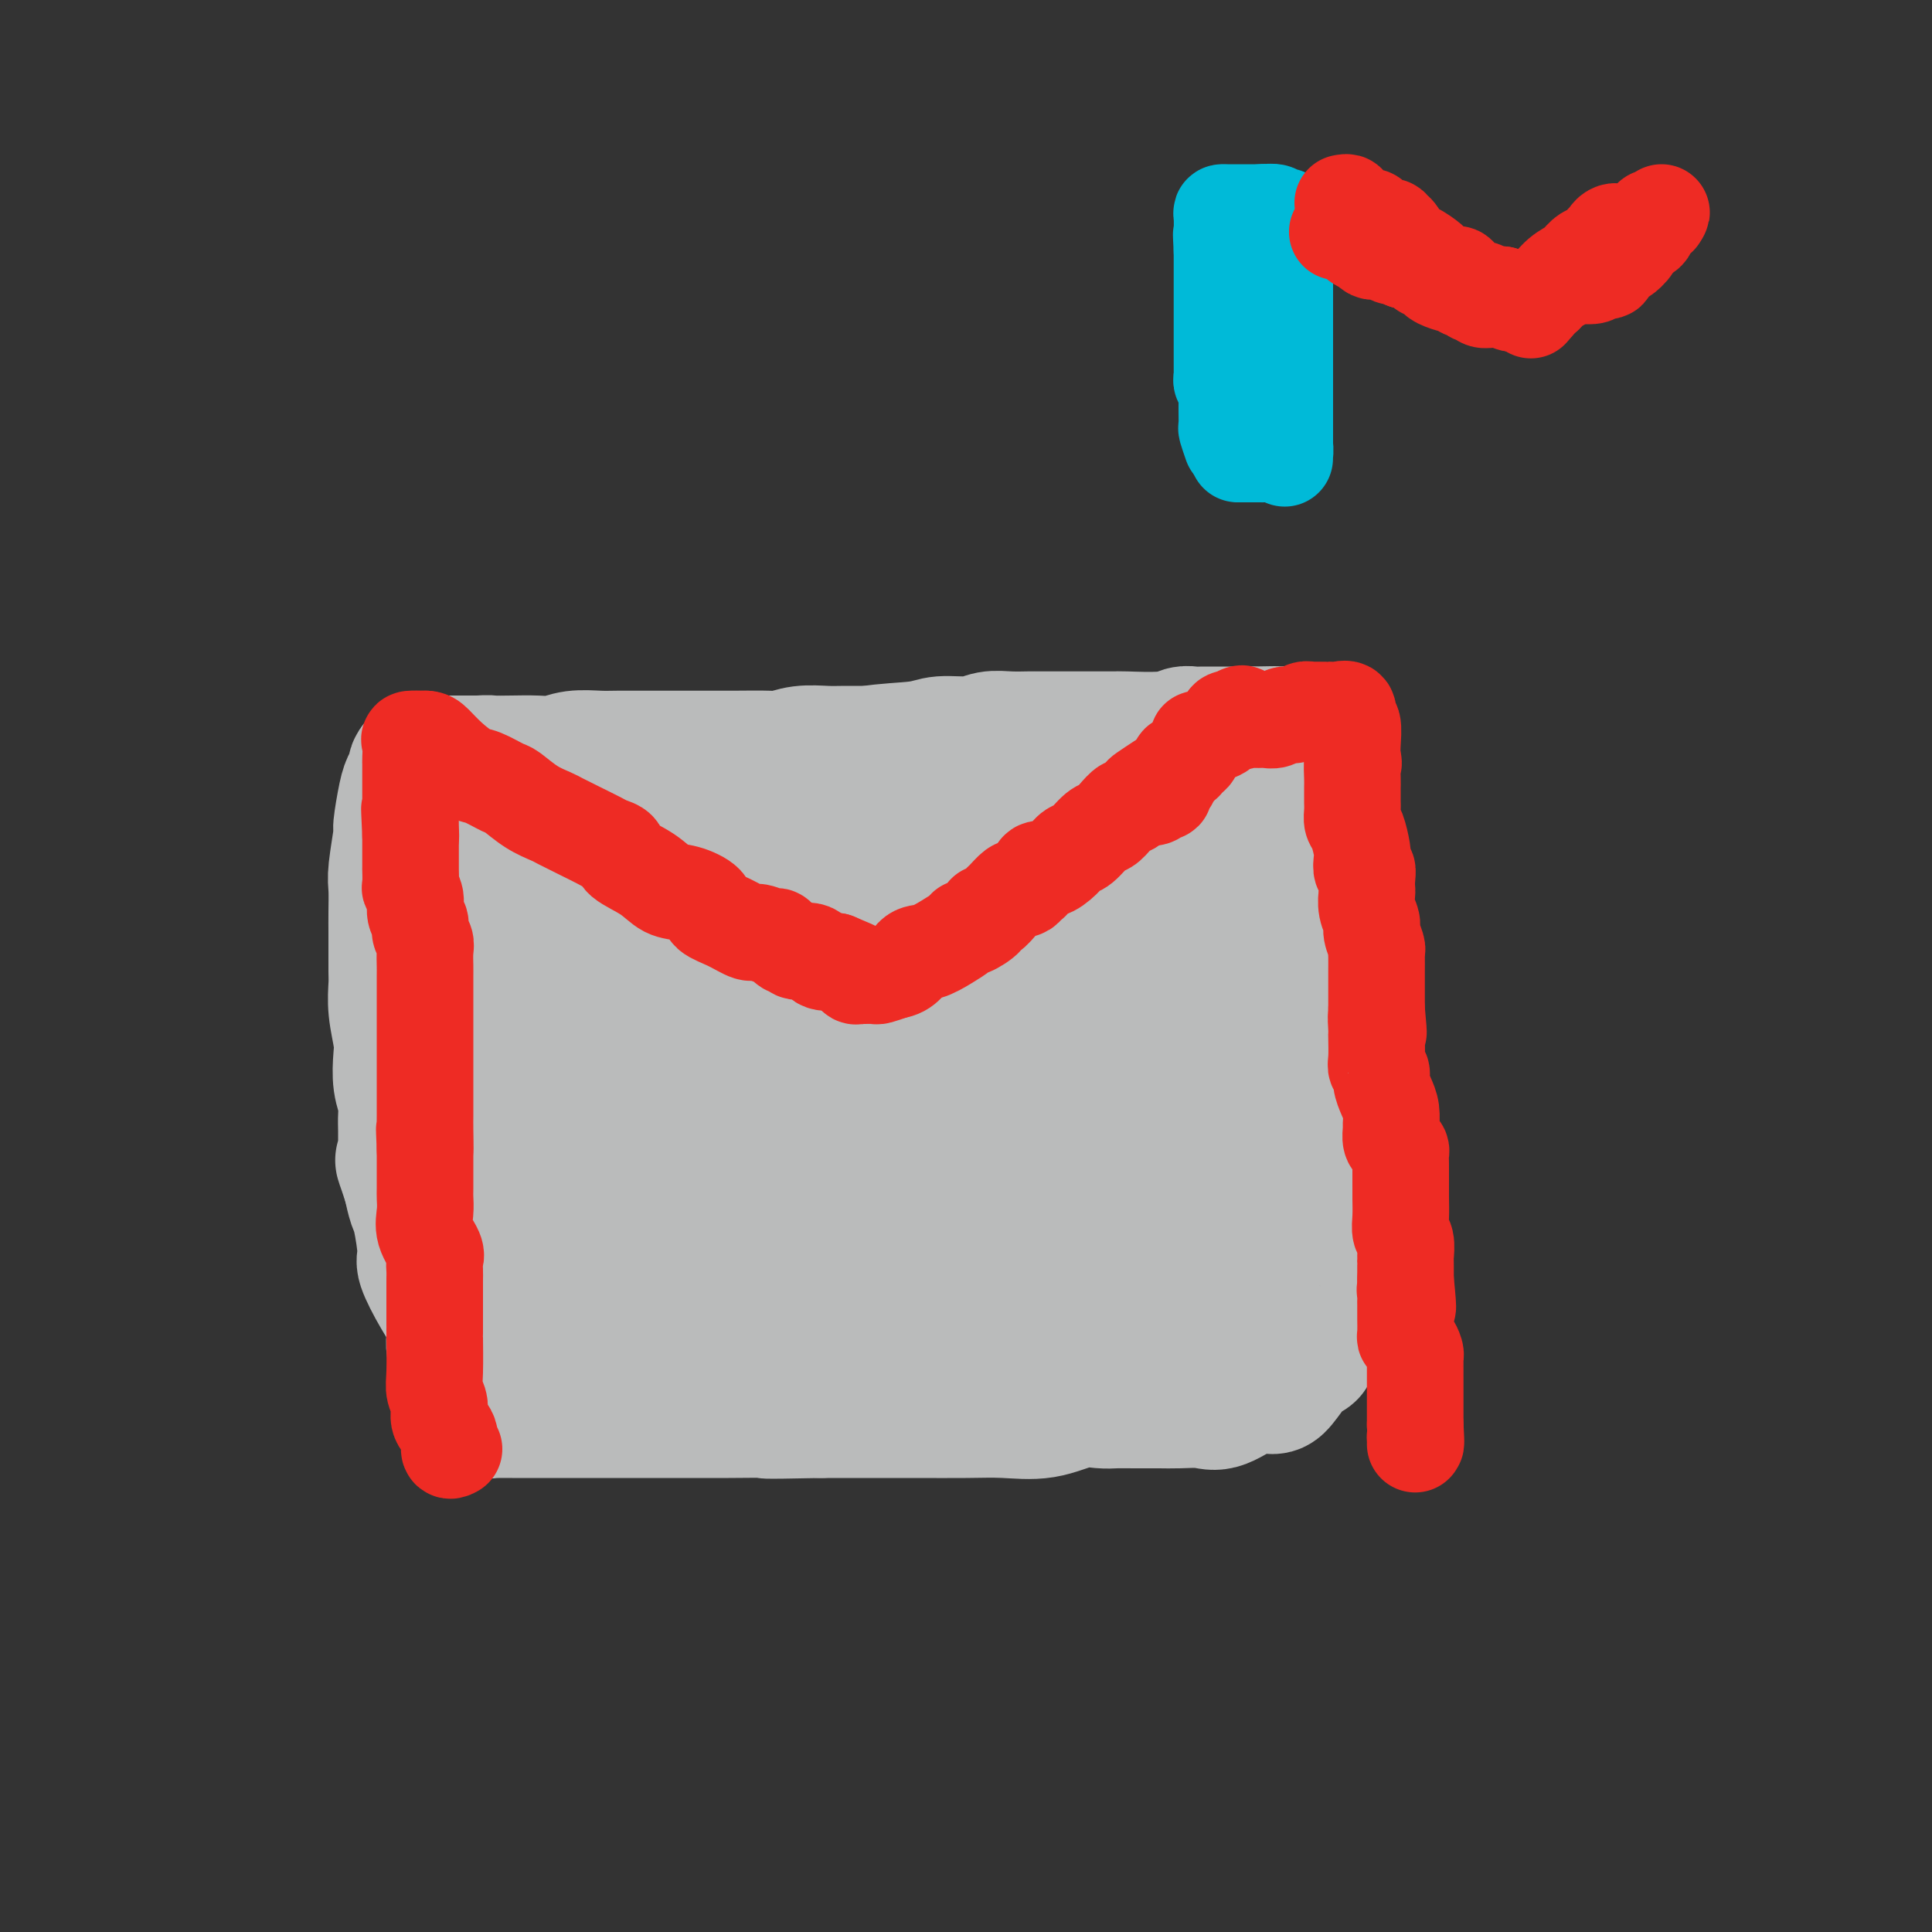 <svg viewBox='0 0 400 400' version='1.1' xmlns='http://www.w3.org/2000/svg' xmlns:xlink='http://www.w3.org/1999/xlink'><rect x="0" y="0" width="400" height="400" fill="#333333" stroke="none"/><g fill='none' stroke='#FFFFFF' stroke-width='12' stroke-linecap='round' stroke-linejoin='round'><path d='M183,194c-4.257,-1.887 -8.515,-3.774 -13,-5c-4.485,-1.226 -9.199,-1.793 -13,-2c-3.801,-0.207 -6.691,-0.056 -9,0c-2.309,0.056 -4.038,0.015 -6,0c-1.962,-0.015 -4.158,-0.004 -6,0c-1.842,0.004 -3.329,0.001 -4,0c-0.671,-0.001 -0.527,-0.000 -1,0c-0.473,0.000 -1.564,0.000 -2,0c-0.436,-0.000 -0.218,-0.000 0,0'/></g>
<g fill='none' stroke='#BABBBB' stroke-width='28' stroke-linecap='round' stroke-linejoin='round'><path d='M155,160c-0.142,-0.831 -0.285,-1.661 1,-2c1.285,-0.339 3.997,-0.186 7,0c3.003,0.186 6.299,0.405 9,0c2.701,-0.405 4.809,-1.433 8,-2c3.191,-0.567 7.465,-0.674 10,-1c2.535,-0.326 3.330,-0.872 5,-1c1.670,-0.128 4.214,0.162 6,0c1.786,-0.162 2.813,-0.775 4,-1c1.187,-0.225 2.533,-0.060 4,0c1.467,0.060 3.053,0.016 4,0c0.947,-0.016 1.253,-0.004 2,0c0.747,0.004 1.934,0.001 3,0c1.066,-0.001 2.011,0.001 3,0c0.989,-0.001 2.022,-0.004 4,0c1.978,0.004 4.900,0.015 6,0c1.100,-0.015 0.378,-0.057 2,0c1.622,0.057 5.589,0.211 8,0c2.411,-0.211 3.265,-0.789 4,-1c0.735,-0.211 1.353,-0.057 2,0c0.647,0.057 1.325,0.015 2,0c0.675,-0.015 1.346,-0.004 2,0c0.654,0.004 1.291,0.001 2,0c0.709,-0.001 1.489,-0.000 2,0c0.511,0.000 0.753,0.000 1,0c0.247,-0.000 0.499,-0.000 1,0c0.501,0.000 1.250,0.000 2,0'/><path d='M259,152c8.790,-0.154 3.765,-0.039 2,0c-1.765,0.039 -0.270,0.002 1,0c1.270,-0.002 2.315,0.031 3,0c0.685,-0.031 1.009,-0.127 1,0c-0.009,0.127 -0.353,0.476 0,1c0.353,0.524 1.401,1.221 2,2c0.599,0.779 0.749,1.639 1,3c0.251,1.361 0.603,3.224 1,5c0.397,1.776 0.838,3.465 1,5c0.162,1.535 0.044,2.914 0,6c-0.044,3.086 -0.013,7.878 0,11c0.013,3.122 0.007,4.575 0,6c-0.007,1.425 -0.016,2.824 0,4c0.016,1.176 0.057,2.129 0,3c-0.057,0.871 -0.211,1.659 0,3c0.211,1.341 0.789,3.233 1,4c0.211,0.767 0.057,0.407 0,1c-0.057,0.593 -0.015,2.137 0,3c0.015,0.863 0.004,1.044 0,2c-0.004,0.956 -0.001,2.688 0,4c0.001,1.312 0.000,2.204 0,3c-0.000,0.796 -0.000,1.495 0,3c0.000,1.505 0.000,3.815 0,6c-0.000,2.185 -0.000,4.246 0,6c0.000,1.754 0.000,3.203 0,4c-0.000,0.797 -0.000,0.942 0,2c0.000,1.058 0.000,3.029 0,5'/><path d='M272,244c0.155,12.379 0.041,5.327 0,4c-0.041,-1.327 -0.010,3.072 0,5c0.010,1.928 -0.001,1.385 0,2c0.001,0.615 0.014,2.386 0,4c-0.014,1.614 -0.056,3.070 0,4c0.056,0.930 0.211,1.334 0,3c-0.211,1.666 -0.789,4.593 -1,6c-0.211,1.407 -0.056,1.295 0,2c0.056,0.705 0.013,2.226 0,3c-0.013,0.774 0.006,0.800 0,1c-0.006,0.200 -0.036,0.575 0,1c0.036,0.425 0.138,0.899 0,1c-0.138,0.101 -0.516,-0.172 -1,0c-0.484,0.172 -1.074,0.790 -2,2c-0.926,1.210 -2.189,3.014 -3,4c-0.811,0.986 -1.172,1.154 -2,1c-0.828,-0.154 -2.124,-0.630 -4,0c-1.876,0.630 -4.332,2.365 -6,3c-1.668,0.635 -2.547,0.170 -4,0c-1.453,-0.170 -3.479,-0.045 -5,0c-1.521,0.045 -2.536,0.010 -4,0c-1.464,-0.010 -3.375,0.005 -5,0c-1.625,-0.005 -2.964,-0.029 -4,0c-1.036,0.029 -1.770,0.113 -3,0c-1.230,-0.113 -2.955,-0.423 -5,0c-2.045,0.423 -4.408,1.577 -7,2c-2.592,0.423 -5.413,0.113 -8,0c-2.587,-0.113 -4.941,-0.030 -8,0c-3.059,0.030 -6.824,0.008 -10,0c-3.176,-0.008 -5.765,-0.002 -9,0c-3.235,0.002 -7.118,0.001 -11,0'/><path d='M170,292c-14.938,0.309 -10.785,0.083 -11,0c-0.215,-0.083 -4.800,-0.022 -8,0c-3.200,0.022 -5.014,0.006 -7,0c-1.986,-0.006 -4.143,-0.002 -6,0c-1.857,0.002 -3.415,0.000 -5,0c-1.585,-0.000 -3.199,-0.000 -4,0c-0.801,0.000 -0.790,0.000 -1,0c-0.210,-0.000 -0.640,-0.000 -1,0c-0.360,0.000 -0.648,0.000 -1,0c-0.352,-0.000 -0.766,-0.000 -1,0c-0.234,0.000 -0.289,0.000 -1,0c-0.711,-0.000 -2.080,-0.000 -3,0c-0.920,0.000 -1.392,0.000 -3,0c-1.608,-0.000 -4.353,-0.000 -6,0c-1.647,0.000 -2.195,0.001 -3,0c-0.805,-0.001 -1.866,-0.004 -3,0c-1.134,0.004 -2.339,0.015 -3,0c-0.661,-0.015 -0.776,-0.055 -1,0c-0.224,0.055 -0.555,0.206 -1,0c-0.445,-0.206 -1.003,-0.770 -1,-1c0.003,-0.230 0.567,-0.125 0,-1c-0.567,-0.875 -2.265,-2.731 -3,-4c-0.735,-1.269 -0.506,-1.951 -1,-3c-0.494,-1.049 -1.711,-2.464 -2,-4c-0.289,-1.536 0.350,-3.192 0,-5c-0.350,-1.808 -1.690,-3.767 -3,-6c-1.310,-2.233 -2.588,-4.739 -3,-6c-0.412,-1.261 0.044,-1.276 0,-3c-0.044,-1.724 -0.589,-5.156 -1,-7c-0.411,-1.844 -0.689,-2.098 -1,-3c-0.311,-0.902 -0.656,-2.451 -1,-4'/><path d='M85,245c-2.547,-7.741 -1.414,-4.093 -1,-3c0.414,1.093 0.111,-0.367 0,-1c-0.111,-0.633 -0.029,-0.437 0,-1c0.029,-0.563 0.004,-1.885 0,-3c-0.004,-1.115 0.013,-2.024 0,-3c-0.013,-0.976 -0.055,-2.019 0,-3c0.055,-0.981 0.207,-1.899 0,-3c-0.207,-1.101 -0.773,-2.385 -1,-4c-0.227,-1.615 -0.113,-3.562 0,-5c0.113,-1.438 0.226,-2.369 0,-4c-0.226,-1.631 -0.793,-3.962 -1,-6c-0.207,-2.038 -0.056,-3.782 0,-5c0.056,-1.218 0.015,-1.908 0,-3c-0.015,-1.092 -0.005,-2.584 0,-4c0.005,-1.416 0.005,-2.755 0,-4c-0.005,-1.245 -0.016,-2.395 0,-4c0.016,-1.605 0.060,-3.666 0,-5c-0.060,-1.334 -0.224,-1.943 0,-4c0.224,-2.057 0.834,-5.563 1,-7c0.166,-1.437 -0.114,-0.804 0,-2c0.114,-1.196 0.622,-4.219 1,-6c0.378,-1.781 0.627,-2.320 1,-3c0.373,-0.680 0.869,-1.503 1,-2c0.131,-0.497 -0.103,-0.669 0,-1c0.103,-0.331 0.542,-0.821 1,-1c0.458,-0.179 0.935,-0.048 1,0c0.065,0.048 -0.282,0.013 0,0c0.282,-0.013 1.191,-0.003 3,0c1.809,0.003 4.517,0.001 6,0c1.483,-0.001 1.742,-0.000 2,0'/><path d='M99,158c2.515,-0.156 2.303,-0.046 3,0c0.697,0.046 2.304,0.026 4,0c1.696,-0.026 3.480,-0.060 5,0c1.520,0.060 2.776,0.212 4,0c1.224,-0.212 2.415,-0.789 4,-1c1.585,-0.211 3.562,-0.057 5,0c1.438,0.057 2.335,0.015 4,0c1.665,-0.015 4.099,-0.004 7,0c2.901,0.004 6.271,0.002 8,0c1.729,-0.002 1.819,-0.004 3,0c1.181,0.004 3.453,0.015 6,0c2.547,-0.015 5.369,-0.057 7,0c1.631,0.057 2.072,0.211 3,0c0.928,-0.211 2.342,-0.789 4,-1c1.658,-0.211 3.560,-0.057 5,0c1.440,0.057 2.420,0.015 4,0c1.580,-0.015 3.762,-0.004 5,0c1.238,0.004 1.531,0.001 4,0c2.469,-0.001 7.113,-0.000 9,0c1.887,0.000 1.015,-0.001 1,0c-0.015,0.001 0.826,0.003 2,0c1.174,-0.003 2.680,-0.012 4,0c1.320,0.012 2.455,0.045 3,0c0.545,-0.045 0.499,-0.169 2,0c1.501,0.169 4.547,0.632 6,1c1.453,0.368 1.312,0.641 2,1c0.688,0.359 2.207,0.803 3,1c0.793,0.197 0.862,0.145 2,0c1.138,-0.145 3.345,-0.385 4,0c0.655,0.385 -0.241,1.396 0,2c0.241,0.604 1.621,0.802 3,1'/><path d='M225,162c3.507,0.782 1.273,-0.263 1,0c-0.273,0.263 1.415,1.835 3,3c1.585,1.165 3.068,1.922 4,3c0.932,1.078 1.315,2.478 2,3c0.685,0.522 1.672,0.167 2,0c0.328,-0.167 -0.004,-0.147 0,0c0.004,0.147 0.342,0.420 1,1c0.658,0.580 1.634,1.468 2,2c0.366,0.532 0.121,0.707 0,1c-0.121,0.293 -0.120,0.705 0,1c0.120,0.295 0.358,0.473 1,1c0.642,0.527 1.688,1.402 2,2c0.312,0.598 -0.109,0.919 0,2c0.109,1.081 0.747,2.922 1,4c0.253,1.078 0.120,1.393 0,2c-0.120,0.607 -0.228,1.508 0,2c0.228,0.492 0.793,0.577 1,1c0.207,0.423 0.055,1.186 0,2c-0.055,0.814 -0.015,1.681 0,2c0.015,0.319 0.004,0.091 0,1c-0.004,0.909 -0.002,2.954 0,5'/><path d='M245,200c0.322,4.008 0.129,3.528 0,4c-0.129,0.472 -0.192,1.897 0,2c0.192,0.103 0.640,-1.116 1,-2c0.360,-0.884 0.632,-1.434 1,-3c0.368,-1.566 0.831,-4.147 1,-6c0.169,-1.853 0.044,-2.976 0,-4c-0.044,-1.024 -0.008,-1.947 0,-3c0.008,-1.053 -0.012,-2.234 0,-3c0.012,-0.766 0.055,-1.115 0,-2c-0.055,-0.885 -0.207,-2.307 0,-3c0.207,-0.693 0.773,-0.659 1,-1c0.227,-0.341 0.113,-1.057 0,-2c-0.113,-0.943 -0.227,-2.114 0,-3c0.227,-0.886 0.793,-1.489 1,-2c0.207,-0.511 0.056,-0.931 0,-1c-0.056,-0.069 -0.015,0.212 0,0c0.015,-0.212 0.004,-0.918 0,-1c-0.004,-0.082 -0.002,0.459 0,1'/><path d='M250,171c0.825,-3.753 0.389,3.364 0,8c-0.389,4.636 -0.729,6.790 -2,10c-1.271,3.210 -3.473,7.475 -4,12c-0.527,4.525 0.620,9.309 0,14c-0.620,4.691 -3.007,9.288 -4,13c-0.993,3.712 -0.592,6.539 -1,9c-0.408,2.461 -1.626,4.557 -2,6c-0.374,1.443 0.096,2.234 0,3c-0.096,0.766 -0.758,1.507 -1,2c-0.242,0.493 -0.065,0.738 0,1c0.065,0.262 0.017,0.542 0,1c-0.017,0.458 -0.002,1.096 0,2c0.002,0.904 -0.008,2.075 0,3c0.008,0.925 0.032,1.606 0,2c-0.032,0.394 -0.122,0.503 0,1c0.122,0.497 0.456,1.384 1,1c0.544,-0.384 1.299,-2.039 2,-3c0.701,-0.961 1.348,-1.226 2,-3c0.652,-1.774 1.310,-5.055 2,-7c0.690,-1.945 1.412,-2.552 2,-4c0.588,-1.448 1.043,-3.736 2,-6c0.957,-2.264 2.416,-4.504 3,-6c0.584,-1.496 0.292,-2.248 0,-3'/><path d='M250,227c2.333,-5.196 1.165,-2.686 1,-2c-0.165,0.686 0.674,-0.452 1,-1c0.326,-0.548 0.140,-0.506 0,-1c-0.140,-0.494 -0.234,-1.524 0,-2c0.234,-0.476 0.795,-0.399 1,0c0.205,0.399 0.055,1.118 0,3c-0.055,1.882 -0.015,4.926 0,8c0.015,3.074 0.004,6.177 0,10c-0.004,3.823 -0.000,8.365 0,12c0.000,3.635 -0.003,6.361 0,8c0.003,1.639 0.011,2.190 0,4c-0.011,1.810 -0.041,4.877 0,6c0.041,1.123 0.152,0.301 0,0c-0.152,-0.301 -0.566,-0.081 -1,0c-0.434,0.081 -0.889,0.022 -2,0c-1.111,-0.022 -2.878,-0.006 -4,0c-1.122,0.006 -1.598,0.002 -2,0c-0.402,-0.002 -0.729,-0.000 -1,0c-0.271,0.000 -0.486,0.000 -1,0c-0.514,-0.000 -1.325,-0.000 -2,0c-0.675,0.000 -1.212,0.000 -2,0c-0.788,-0.000 -1.828,-0.000 -3,0c-1.172,0.000 -2.478,0.000 -4,0c-1.522,-0.000 -3.261,-0.000 -5,0'/><path d='M226,272c-5.035,0.006 -4.122,0.020 -5,0c-0.878,-0.020 -3.546,-0.073 -6,0c-2.454,0.073 -4.694,0.272 -7,0c-2.306,-0.272 -4.678,-1.015 -7,-1c-2.322,0.015 -4.594,0.789 -7,0c-2.406,-0.789 -4.946,-3.140 -8,-4c-3.054,-0.860 -6.623,-0.231 -9,0c-2.377,0.231 -3.562,0.062 -6,0c-2.438,-0.062 -6.131,-0.018 -8,0c-1.869,0.018 -1.916,0.008 -3,0c-1.084,-0.008 -3.204,-0.016 -4,0c-0.796,0.016 -0.266,0.055 -1,0c-0.734,-0.055 -2.732,-0.203 -4,0c-1.268,0.203 -1.805,0.758 -3,1c-1.195,0.242 -3.049,0.170 -4,0c-0.951,-0.170 -0.998,-0.439 -2,0c-1.002,0.439 -2.958,1.586 -4,2c-1.042,0.414 -1.171,0.096 -1,0c0.171,-0.096 0.641,0.031 0,0c-0.641,-0.031 -2.391,-0.218 -3,0c-0.609,0.218 -0.075,0.843 -1,1c-0.925,0.157 -3.309,-0.154 -5,0c-1.691,0.154 -2.691,0.773 -4,1c-1.309,0.227 -2.928,0.061 -4,0c-1.072,-0.061 -1.597,-0.016 -2,0c-0.403,0.016 -0.686,0.004 -1,0c-0.314,-0.004 -0.661,-0.001 -1,0c-0.339,0.001 -0.669,0.001 -1,0'/><path d='M115,272c-10.876,0.765 -2.565,0.179 0,0c2.565,-0.179 -0.616,0.050 -2,0c-1.384,-0.050 -0.971,-0.381 -1,-1c-0.029,-0.619 -0.500,-1.528 -1,-3c-0.500,-1.472 -1.030,-3.506 -2,-6c-0.970,-2.494 -2.379,-5.447 -3,-8c-0.621,-2.553 -0.452,-4.705 -2,-9c-1.548,-4.295 -4.811,-10.734 -6,-14c-1.189,-3.266 -0.302,-3.359 -1,-5c-0.698,-1.641 -2.979,-4.829 -4,-7c-1.021,-2.171 -0.781,-3.325 -1,-5c-0.219,-1.675 -0.896,-3.872 -1,-6c-0.104,-2.128 0.364,-4.186 0,-6c-0.364,-1.814 -1.562,-3.384 -2,-4c-0.438,-0.616 -0.117,-0.277 0,-2c0.117,-1.723 0.031,-5.507 0,-7c-0.031,-1.493 -0.008,-0.695 0,-3c0.008,-2.305 0.001,-7.711 0,-10c-0.001,-2.289 0.005,-1.460 0,-2c-0.005,-0.540 -0.020,-2.450 0,-3c0.020,-0.550 0.073,0.260 0,0c-0.073,-0.260 -0.274,-1.590 0,-2c0.274,-0.410 1.023,0.100 2,0c0.977,-0.100 2.181,-0.812 3,-1c0.819,-0.188 1.253,0.146 3,0c1.747,-0.146 4.809,-0.771 7,-1c2.191,-0.229 3.513,-0.062 5,0c1.487,0.062 3.139,0.018 5,0c1.861,-0.018 3.930,-0.009 6,0'/><path d='M120,167c6.336,-0.558 6.677,0.047 8,0c1.323,-0.047 3.628,-0.745 6,-1c2.372,-0.255 4.810,-0.068 8,0c3.190,0.068 7.130,0.018 10,0c2.870,-0.018 4.669,-0.005 8,0c3.331,0.005 8.194,0.001 12,0c3.806,-0.001 6.556,0.002 10,0c3.444,-0.002 7.580,-0.009 11,0c3.420,0.009 6.122,0.034 11,0c4.878,-0.034 11.933,-0.129 16,0c4.067,0.129 5.148,0.480 7,1c1.852,0.520 4.476,1.208 6,2c1.524,0.792 1.950,1.689 2,2c0.050,0.311 -0.274,0.036 0,0c0.274,-0.036 1.145,0.166 2,2c0.855,1.834 1.692,5.300 2,7c0.308,1.700 0.086,1.636 0,3c-0.086,1.364 -0.036,4.158 0,7c0.036,2.842 0.058,5.731 0,8c-0.058,2.269 -0.197,3.917 0,6c0.197,2.083 0.731,4.599 0,7c-0.731,2.401 -2.727,4.686 -4,8c-1.273,3.314 -1.825,7.656 -4,12c-2.175,4.344 -5.975,8.691 -9,12c-3.025,3.309 -5.275,5.582 -8,9c-2.725,3.418 -5.923,7.982 -10,11c-4.077,3.018 -9.031,4.489 -13,5c-3.969,0.511 -6.953,0.061 -9,0c-2.047,-0.061 -3.156,0.268 -4,0c-0.844,-0.268 -1.422,-1.134 -2,-2'/><path d='M176,266c-3.355,-1.385 -4.244,-3.848 -6,-7c-1.756,-3.152 -4.379,-6.994 -6,-10c-1.621,-3.006 -2.242,-5.177 -3,-7c-0.758,-1.823 -1.655,-3.297 -2,-5c-0.345,-1.703 -0.140,-3.634 0,-7c0.140,-3.366 0.213,-8.166 0,-12c-0.213,-3.834 -0.713,-6.703 1,-11c1.713,-4.297 5.639,-10.023 8,-14c2.361,-3.977 3.157,-6.206 5,-9c1.843,-2.794 4.734,-6.153 9,-9c4.266,-2.847 9.906,-5.183 13,-6c3.094,-0.817 3.643,-0.116 5,0c1.357,0.116 3.524,-0.352 5,0c1.476,0.352 2.262,1.523 3,3c0.738,1.477 1.428,3.259 2,7c0.572,3.741 1.025,9.441 2,14c0.975,4.559 2.473,7.976 0,15c-2.473,7.024 -8.917,17.656 -13,25c-4.083,7.344 -5.805,11.399 -9,15c-3.195,3.601 -7.861,6.748 -11,9c-3.139,2.252 -4.750,3.609 -6,4c-1.250,0.391 -2.139,-0.185 -3,0c-0.861,0.185 -1.694,1.130 -2,0c-0.306,-1.130 -0.084,-4.337 0,-8c0.084,-3.663 0.031,-7.782 0,-11c-0.031,-3.218 -0.042,-5.533 0,-9c0.042,-3.467 0.135,-8.084 0,-14c-0.135,-5.916 -0.498,-13.131 0,-17c0.498,-3.869 1.857,-4.391 3,-6c1.143,-1.609 2.072,-4.304 3,-7'/><path d='M174,189c1.503,-2.922 2.259,-3.725 3,-4c0.741,-0.275 1.466,-0.020 2,0c0.534,0.020 0.877,-0.195 1,0c0.123,0.195 0.024,0.798 0,2c-0.024,1.202 0.026,3.002 0,7c-0.026,3.998 -0.127,10.194 -1,16c-0.873,5.806 -2.517,11.224 -5,16c-2.483,4.776 -5.803,8.911 -9,13c-3.197,4.089 -6.270,8.132 -8,11c-1.730,2.868 -2.116,4.562 -3,5c-0.884,0.438 -2.264,-0.380 -3,0c-0.736,0.380 -0.827,1.958 0,0c0.827,-1.958 2.572,-7.453 4,-12c1.428,-4.547 2.541,-8.145 4,-12c1.459,-3.855 3.266,-7.968 5,-12c1.734,-4.032 3.397,-7.985 5,-11c1.603,-3.015 3.147,-5.094 4,-6c0.853,-0.906 1.015,-0.640 1,-1c-0.015,-0.360 -0.208,-1.346 1,-1c1.208,0.346 3.815,2.023 5,4c1.185,1.977 0.946,4.255 2,7c1.054,2.745 3.401,5.956 5,8c1.599,2.044 2.449,2.919 3,4c0.551,1.081 0.802,2.368 1,2c0.198,-0.368 0.342,-2.391 1,-5c0.658,-2.609 1.829,-5.805 3,-9'/><path d='M195,211c1.317,-3.162 2.109,-5.068 3,-8c0.891,-2.932 1.880,-6.892 3,-9c1.120,-2.108 2.372,-2.365 3,-3c0.628,-0.635 0.634,-1.650 0,-2c-0.634,-0.350 -1.906,-0.036 -3,0c-1.094,0.036 -2.009,-0.204 -4,0c-1.991,0.204 -5.057,0.854 -10,4c-4.943,3.146 -11.763,8.789 -16,13c-4.237,4.211 -5.892,6.990 -8,9c-2.108,2.010 -4.670,3.250 -6,4c-1.330,0.750 -1.428,1.011 -1,1c0.428,-0.011 1.381,-0.294 2,-1c0.619,-0.706 0.903,-1.834 2,-4c1.097,-2.166 3.008,-5.369 4,-9c0.992,-3.631 1.066,-7.691 1,-11c-0.066,-3.309 -0.271,-5.868 0,-8c0.271,-2.132 1.018,-3.836 0,-5c-1.018,-1.164 -3.802,-1.788 -5,-2c-1.198,-0.212 -0.810,-0.014 -2,0c-1.190,0.014 -3.957,-0.158 -6,0c-2.043,0.158 -3.360,0.647 -6,2c-2.640,1.353 -6.602,3.571 -9,5c-2.398,1.429 -3.231,2.068 -4,3c-0.769,0.932 -1.474,2.157 -2,3c-0.526,0.843 -0.872,1.304 -1,2c-0.128,0.696 -0.036,1.627 0,2c0.036,0.373 0.018,0.186 0,0'/><path d='M130,197c-0.691,1.303 1.081,-0.439 2,-3c0.919,-2.561 0.986,-5.940 1,-8c0.014,-2.060 -0.026,-2.800 0,-4c0.026,-1.200 0.116,-2.861 0,-4c-0.116,-1.139 -0.440,-1.757 -1,-2c-0.560,-0.243 -1.355,-0.110 -2,0c-0.645,0.110 -1.138,0.199 -2,0c-0.862,-0.199 -2.091,-0.685 -3,0c-0.909,0.685 -1.497,2.540 -2,4c-0.503,1.460 -0.920,2.525 -2,4c-1.080,1.475 -2.824,3.362 -4,5c-1.176,1.638 -1.783,3.028 -2,4c-0.217,0.972 -0.045,1.527 0,2c0.045,0.473 -0.037,0.865 0,1c0.037,0.135 0.192,0.012 0,0c-0.192,-0.012 -0.731,0.085 -1,0c-0.269,-0.085 -0.268,-0.353 0,-1c0.268,-0.647 0.803,-1.674 1,-2c0.197,-0.326 0.056,0.050 0,0c-0.056,-0.050 -0.028,-0.525 0,-1'/><path d='M115,192c-0.000,-0.738 -0.000,-0.582 0,-1c0.000,-0.418 0.000,-1.411 0,-2c-0.000,-0.589 -0.000,-0.775 0,-1c0.000,-0.225 0.001,-0.490 0,-1c-0.001,-0.510 -0.003,-1.265 0,-1c0.003,0.265 0.012,1.548 0,3c-0.012,1.452 -0.047,3.071 0,4c0.047,0.929 0.174,1.166 0,4c-0.174,2.834 -0.649,8.264 0,11c0.649,2.736 2.422,2.777 4,4c1.578,1.223 2.960,3.627 5,6c2.040,2.373 4.736,4.716 7,6c2.264,1.284 4.096,1.510 6,2c1.904,0.490 3.882,1.245 5,2c1.118,0.755 1.378,1.511 2,2c0.622,0.489 1.606,0.711 2,1c0.394,0.289 0.197,0.644 0,1'/><path d='M146,232c2.321,1.659 0.623,1.807 0,2c-0.623,0.193 -0.170,0.430 0,1c0.170,0.570 0.058,1.472 0,2c-0.058,0.528 -0.061,0.681 0,1c0.061,0.319 0.185,0.804 0,1c-0.185,0.196 -0.680,0.105 -1,0c-0.320,-0.105 -0.465,-0.223 -1,0c-0.535,0.223 -1.458,0.787 -2,1c-0.542,0.213 -0.702,0.075 -1,0c-0.298,-0.075 -0.735,-0.088 -1,0c-0.265,0.088 -0.357,0.276 -1,0c-0.643,-0.276 -1.836,-1.017 -3,-3c-1.164,-1.983 -2.298,-5.210 -3,-8c-0.702,-2.790 -0.973,-5.145 -2,-8c-1.027,-2.855 -2.811,-6.212 -4,-8c-1.189,-1.788 -1.783,-2.009 -2,-3c-0.217,-0.991 -0.058,-2.754 0,-2c0.058,0.754 0.016,4.025 0,6c-0.016,1.975 -0.004,2.655 0,5c0.004,2.345 0.001,6.355 -1,9c-1.001,2.645 -3.000,3.924 -4,6c-1.000,2.076 -1.000,4.948 -1,7c-0.000,2.052 -0.000,3.283 0,4c0.000,0.717 0.000,0.919 0,1c-0.000,0.081 -0.000,0.040 0,0'/><path d='M119,246c-0.928,3.484 -0.248,-5.805 0,-10c0.248,-4.195 0.065,-3.294 0,-4c-0.065,-0.706 -0.011,-3.018 0,-4c0.011,-0.982 -0.020,-0.634 0,-1c0.020,-0.366 0.091,-1.446 0,-1c-0.091,0.446 -0.344,2.418 0,4c0.344,1.582 1.286,2.773 2,5c0.714,2.227 1.201,5.490 2,9c0.799,3.510 1.909,7.268 3,10c1.091,2.732 2.162,4.437 3,5c0.838,0.563 1.442,-0.017 2,0c0.558,0.017 1.070,0.630 2,-1c0.930,-1.630 2.276,-5.501 3,-8c0.724,-2.499 0.825,-3.624 2,-6c1.175,-2.376 3.425,-6.002 5,-9c1.575,-2.998 2.476,-5.366 3,-7c0.524,-1.634 0.673,-2.533 1,-3c0.327,-0.467 0.834,-0.501 1,-1c0.166,-0.499 -0.008,-1.463 0,-2c0.008,-0.537 0.198,-0.647 0,-1c-0.198,-0.353 -0.785,-0.950 -1,-2c-0.215,-1.050 -0.058,-2.552 0,-4c0.058,-1.448 0.017,-2.842 0,-4c-0.017,-1.158 -0.008,-2.079 0,-3'/><path d='M147,208c-0.155,-2.725 -0.043,-2.537 0,-3c0.043,-0.463 0.015,-1.578 0,-3c-0.015,-1.422 -0.018,-3.152 0,-4c0.018,-0.848 0.056,-0.815 0,-1c-0.056,-0.185 -0.207,-0.588 0,-1c0.207,-0.412 0.774,-0.832 1,-1c0.226,-0.168 0.113,-0.084 0,0'/></g>
<g fill='none' stroke='#EE2B24' stroke-width='20' stroke-linecap='round' stroke-linejoin='round'><path d='M94,300c-0.486,0.268 -0.971,0.536 -1,0c-0.029,-0.536 0.399,-1.875 0,-3c-0.399,-1.125 -1.623,-2.037 -2,-3c-0.377,-0.963 0.095,-1.978 0,-3c-0.095,-1.022 -0.758,-2.050 -1,-3c-0.242,-0.950 -0.065,-1.820 0,-4c0.065,-2.180 0.017,-5.668 0,-7c-0.017,-1.332 -0.005,-0.506 0,-1c0.005,-0.494 0.001,-2.306 0,-4c-0.001,-1.694 -0.001,-3.269 0,-4c0.001,-0.731 0.002,-0.617 0,-1c-0.002,-0.383 -0.008,-1.263 0,-2c0.008,-0.737 0.030,-1.330 0,-2c-0.030,-0.670 -0.113,-1.416 0,-2c0.113,-0.584 0.423,-1.007 0,-2c-0.423,-0.993 -1.577,-2.555 -2,-4c-0.423,-1.445 -0.113,-2.771 0,-4c0.113,-1.229 0.030,-2.360 0,-3c-0.030,-0.640 -0.008,-0.788 0,-2c0.008,-1.212 0.002,-3.489 0,-5c-0.002,-1.511 -0.001,-2.255 0,-3'/><path d='M88,238c-0.309,-7.817 -0.083,-2.360 0,-1c0.083,1.360 0.022,-1.378 0,-3c-0.022,-1.622 -0.006,-2.130 0,-3c0.006,-0.870 0.002,-2.103 0,-3c-0.002,-0.897 -0.000,-1.458 0,-2c0.000,-0.542 0.000,-1.066 0,-2c-0.000,-0.934 -0.000,-2.279 0,-3c0.000,-0.721 0.000,-0.817 0,-2c-0.000,-1.183 0.000,-3.453 0,-4c-0.000,-0.547 -0.000,0.628 0,0c0.000,-0.628 0.000,-3.059 0,-5c-0.000,-1.941 -0.000,-3.391 0,-4c0.000,-0.609 0.001,-0.376 0,-1c-0.001,-0.624 -0.004,-2.107 0,-3c0.004,-0.893 0.016,-1.198 0,-2c-0.016,-0.802 -0.061,-2.101 0,-3c0.061,-0.899 0.228,-1.399 0,-2c-0.228,-0.601 -0.849,-1.303 -1,-2c-0.151,-0.697 0.170,-1.389 0,-2c-0.170,-0.611 -0.830,-1.142 -1,-2c-0.170,-0.858 0.151,-2.044 0,-3c-0.151,-0.956 -0.772,-1.684 -1,-2c-0.228,-0.316 -0.061,-0.221 0,-1c0.061,-0.779 0.016,-2.432 0,-3c-0.016,-0.568 -0.004,-0.051 0,0c0.004,0.051 0.001,-0.363 0,-1c-0.001,-0.637 -0.000,-1.497 0,-2c0.000,-0.503 0.000,-0.650 0,-1c-0.000,-0.350 -0.000,-0.902 0,-1c0.000,-0.098 0.000,0.258 0,0c-0.000,-0.258 -0.000,-1.129 0,-2'/><path d='M85,173c-0.464,-10.265 -0.124,-3.426 0,-1c0.124,2.426 0.033,0.440 0,-1c-0.033,-1.440 -0.009,-2.332 0,-3c0.009,-0.668 0.002,-1.110 0,-2c-0.002,-0.890 -0.001,-2.226 0,-3c0.001,-0.774 0.000,-0.985 0,-1c-0.000,-0.015 -0.000,0.167 0,0c0.000,-0.167 0.001,-0.682 0,-1c-0.001,-0.318 -0.002,-0.439 0,-1c0.002,-0.561 0.009,-1.562 0,-2c-0.009,-0.438 -0.033,-0.313 0,-1c0.033,-0.687 0.124,-2.185 0,-3c-0.124,-0.815 -0.464,-0.947 0,-1c0.464,-0.053 1.732,-0.026 3,0'/><path d='M88,153c0.791,-0.064 1.270,0.277 2,1c0.730,0.723 1.713,1.827 3,3c1.287,1.173 2.878,2.415 4,3c1.122,0.585 1.774,0.514 3,1c1.226,0.486 3.024,1.531 4,2c0.976,0.469 1.130,0.364 2,1c0.870,0.636 2.458,2.015 4,3c1.542,0.985 3.040,1.577 4,2c0.960,0.423 1.383,0.677 2,1c0.617,0.323 1.427,0.716 2,1c0.573,0.284 0.910,0.460 2,1c1.090,0.540 2.935,1.446 4,2c1.065,0.554 1.352,0.758 2,1c0.648,0.242 1.659,0.522 2,1c0.341,0.478 0.011,1.153 1,2c0.989,0.847 3.295,1.865 5,3c1.705,1.135 2.808,2.386 4,3c1.192,0.614 2.473,0.589 4,1c1.527,0.411 3.300,1.258 4,2c0.700,0.742 0.328,1.380 1,2c0.672,0.620 2.389,1.222 4,2c1.611,0.778 3.118,1.733 4,2c0.882,0.267 1.140,-0.154 2,0c0.860,0.154 2.323,0.883 3,1c0.677,0.117 0.570,-0.377 1,0c0.430,0.377 1.399,1.625 2,2c0.601,0.375 0.835,-0.123 1,0c0.165,0.123 0.261,0.868 1,1c0.739,0.132 2.122,-0.349 3,0c0.878,0.349 1.251,1.528 2,2c0.749,0.472 1.875,0.236 3,0'/><path d='M173,199c5.824,2.482 2.884,1.187 2,1c-0.884,-0.187 0.287,0.735 1,1c0.713,0.265 0.969,-0.125 1,0c0.031,0.125 -0.162,0.766 0,1c0.162,0.234 0.679,0.060 1,0c0.321,-0.060 0.447,-0.006 1,0c0.553,0.006 1.534,-0.037 2,0c0.466,0.037 0.419,0.153 1,0c0.581,-0.153 1.791,-0.577 3,-1'/><path d='M185,201c2.633,-0.335 3.217,-2.171 4,-3c0.783,-0.829 1.766,-0.651 3,-1c1.234,-0.349 2.720,-1.224 4,-2c1.280,-0.776 2.353,-1.452 3,-2c0.647,-0.548 0.869,-0.968 1,-1c0.131,-0.032 0.172,0.324 1,0c0.828,-0.324 2.444,-1.328 3,-2c0.556,-0.672 0.050,-1.011 0,-1c-0.050,0.011 0.354,0.370 1,0c0.646,-0.370 1.535,-1.471 2,-2c0.465,-0.529 0.506,-0.485 1,-1c0.494,-0.515 1.442,-1.590 2,-2c0.558,-0.410 0.726,-0.156 1,0c0.274,0.156 0.653,0.215 1,0c0.347,-0.215 0.663,-0.704 1,-1c0.337,-0.296 0.695,-0.398 1,-1c0.305,-0.602 0.556,-1.703 1,-2c0.444,-0.297 1.081,0.211 2,0c0.919,-0.211 2.119,-1.141 3,-2c0.881,-0.859 1.443,-1.647 2,-2c0.557,-0.353 1.109,-0.271 2,-1c0.891,-0.729 2.121,-2.271 3,-3c0.879,-0.729 1.406,-0.647 2,-1c0.594,-0.353 1.256,-1.140 2,-2c0.744,-0.860 1.569,-1.793 2,-2c0.431,-0.207 0.466,0.312 1,0c0.534,-0.312 1.566,-1.455 2,-2c0.434,-0.545 0.271,-0.493 1,-1c0.729,-0.507 2.351,-1.573 3,-2c0.649,-0.427 0.324,-0.213 0,0'/><path d='M237,165c0.764,0.120 1.528,0.241 2,0c0.472,-0.241 0.651,-0.842 1,-1c0.349,-0.158 0.868,0.127 1,0c0.132,-0.127 -0.123,-0.665 0,-1c0.123,-0.335 0.625,-0.467 1,-1c0.375,-0.533 0.625,-1.466 1,-2c0.375,-0.534 0.875,-0.668 1,-1c0.125,-0.332 -0.125,-0.863 0,-1c0.125,-0.137 0.626,0.118 1,0c0.374,-0.118 0.621,-0.610 1,-1c0.379,-0.390 0.888,-0.678 1,-1c0.112,-0.322 -0.175,-0.678 0,-1c0.175,-0.322 0.810,-0.610 1,-1c0.190,-0.390 -0.065,-0.882 0,-1c0.065,-0.118 0.451,0.140 1,0c0.549,-0.140 1.261,-0.677 2,-1c0.739,-0.323 1.507,-0.433 2,-1c0.493,-0.567 0.712,-1.591 1,-2c0.288,-0.409 0.644,-0.205 1,0'/><path d='M255,149c3.203,-2.475 2.209,-0.662 2,0c-0.209,0.662 0.367,0.173 1,0c0.633,-0.173 1.324,-0.031 2,0c0.676,0.031 1.336,-0.048 2,0c0.664,0.048 1.331,0.223 2,0c0.669,-0.223 1.339,-0.844 2,-1c0.661,-0.156 1.312,0.154 2,0c0.688,-0.154 1.414,-0.773 2,-1c0.586,-0.227 1.032,-0.061 1,0c-0.032,0.061 -0.541,0.016 0,0c0.541,-0.016 2.133,-0.004 3,0c0.867,0.004 1.011,-0.001 1,0c-0.011,0.001 -0.176,0.008 0,0c0.176,-0.008 0.692,-0.030 1,0c0.308,0.030 0.408,0.112 1,0c0.592,-0.112 1.675,-0.417 2,0c0.325,0.417 -0.109,1.555 0,2c0.109,0.445 0.760,0.197 1,1c0.240,0.803 0.069,2.658 0,4c-0.069,1.342 -0.034,2.171 0,3'/><path d='M280,157c0.464,1.621 0.124,0.672 0,1c-0.124,0.328 -0.033,1.932 0,3c0.033,1.068 0.009,1.598 0,2c-0.009,0.402 -0.003,0.674 0,1c0.003,0.326 0.004,0.704 0,1c-0.004,0.296 -0.011,0.510 0,1c0.011,0.490 0.042,1.257 0,2c-0.042,0.743 -0.156,1.461 0,2c0.156,0.539 0.581,0.899 1,2c0.419,1.101 0.830,2.942 1,4c0.170,1.058 0.098,1.334 0,2c-0.098,0.666 -0.222,1.721 0,2c0.222,0.279 0.790,-0.218 1,0c0.210,0.218 0.060,1.151 0,2c-0.060,0.849 -0.031,1.616 0,2c0.031,0.384 0.065,0.386 0,1c-0.065,0.614 -0.228,1.839 0,3c0.228,1.161 0.846,2.260 1,3c0.154,0.740 -0.155,1.123 0,2c0.155,0.877 0.774,2.247 1,3c0.226,0.753 0.061,0.887 0,1c-0.061,0.113 -0.016,0.204 0,1c0.016,0.796 0.004,2.297 0,3c-0.004,0.703 -0.001,0.608 0,1c0.001,0.392 0.000,1.270 0,2c-0.000,0.730 -0.000,1.312 0,2c0.000,0.688 0.000,1.482 0,2c-0.000,0.518 -0.000,0.759 0,1'/><path d='M285,209c0.774,8.392 0.208,3.372 0,2c-0.208,-1.372 -0.057,0.903 0,2c0.057,1.097 0.019,1.014 0,1c-0.019,-0.014 -0.020,0.040 0,1c0.020,0.960 0.061,2.827 0,4c-0.061,1.173 -0.223,1.654 0,2c0.223,0.346 0.830,0.559 1,1c0.170,0.441 -0.098,1.111 0,2c0.098,0.889 0.561,1.996 1,3c0.439,1.004 0.852,1.904 1,3c0.148,1.096 0.029,2.388 0,3c-0.029,0.612 0.031,0.544 0,1c-0.031,0.456 -0.152,1.436 0,2c0.152,0.564 0.577,0.712 1,1c0.423,0.288 0.846,0.715 1,1c0.154,0.285 0.041,0.429 0,1c-0.041,0.571 -0.011,1.569 0,2c0.011,0.431 0.003,0.296 0,1c-0.003,0.704 -0.002,2.247 0,3c0.002,0.753 0.004,0.714 0,1c-0.004,0.286 -0.015,0.896 0,2c0.015,1.104 0.057,2.701 0,4c-0.057,1.299 -0.211,2.298 0,3c0.211,0.702 0.789,1.105 1,2c0.211,0.895 0.057,2.281 0,3c-0.057,0.719 -0.015,0.770 0,1c0.015,0.230 0.004,0.639 0,1c-0.004,0.361 -0.001,0.674 0,1c0.001,0.326 0.000,0.665 0,1c-0.000,0.335 -0.000,0.668 0,1'/><path d='M291,265c0.928,9.356 0.249,4.744 0,3c-0.249,-1.744 -0.067,-0.622 0,0c0.067,0.622 0.018,0.742 0,1c-0.018,0.258 -0.005,0.654 0,1c0.005,0.346 0.000,0.642 0,1c-0.000,0.358 0.003,0.777 0,1c-0.003,0.223 -0.011,0.248 0,1c0.011,0.752 0.041,2.229 0,3c-0.041,0.771 -0.155,0.836 0,1c0.155,0.164 0.577,0.429 1,1c0.423,0.571 0.845,1.449 1,2c0.155,0.551 0.041,0.774 0,1c-0.041,0.226 -0.011,0.456 0,1c0.011,0.544 0.003,1.402 0,2c-0.003,0.598 -0.001,0.937 0,1c0.001,0.063 0.000,-0.151 0,0c-0.000,0.151 -0.000,0.666 0,1c0.000,0.334 0.000,0.485 0,1c-0.000,0.515 -0.000,1.393 0,2c0.000,0.607 0.000,0.942 0,1c-0.000,0.058 -0.000,-0.160 0,0c0.000,0.160 0.000,0.697 0,1c-0.000,0.303 -0.000,0.372 0,1c0.000,0.628 0.000,1.814 0,3'/><path d='M293,295c0.309,5.337 0.083,3.678 0,3c-0.083,-0.678 -0.022,-0.375 0,0c0.022,0.375 0.006,0.821 0,1c-0.006,0.179 -0.003,0.089 0,0'/></g>
<g fill='none' stroke='#00BAD8' stroke-width='20' stroke-linecap='round' stroke-linejoin='round'><path d='M255,92c-0.423,-1.231 -0.846,-2.461 -1,-3c-0.154,-0.539 -0.040,-0.386 0,-1c0.040,-0.614 0.007,-1.996 0,-3c-0.007,-1.004 0.012,-1.631 0,-2c-0.012,-0.369 -0.056,-0.479 0,-1c0.056,-0.521 0.211,-1.453 0,-2c-0.211,-0.547 -0.789,-0.711 -1,-1c-0.211,-0.289 -0.057,-0.705 0,-1c0.057,-0.295 0.015,-0.469 0,-1c-0.015,-0.531 -0.004,-1.420 0,-2c0.004,-0.580 0.001,-0.850 0,-1c-0.001,-0.150 -0.000,-0.180 0,-1c0.000,-0.820 0.000,-2.431 0,-3c-0.000,-0.569 -0.000,-0.095 0,-1c0.000,-0.905 0.000,-3.190 0,-5c-0.000,-1.810 -0.000,-3.145 0,-4c0.000,-0.855 0.000,-1.230 0,-2c-0.000,-0.770 -0.000,-1.934 0,-3c0.000,-1.066 0.000,-2.033 0,-3'/><path d='M253,52c-0.310,-6.297 -0.084,-2.041 0,-1c0.084,1.041 0.025,-1.133 0,-2c-0.025,-0.867 -0.018,-0.429 0,-1c0.018,-0.571 0.047,-2.153 0,-3c-0.047,-0.847 -0.168,-0.959 0,-1c0.168,-0.041 0.626,-0.011 1,0c0.374,0.011 0.663,0.003 1,0c0.337,-0.003 0.720,-0.001 1,0c0.280,0.001 0.456,0.000 1,0c0.544,-0.000 1.454,-0.000 2,0c0.546,0.000 0.727,0.000 1,0c0.273,-0.000 0.636,-0.000 1,0'/><path d='M261,44c1.493,-0.159 1.227,-0.056 1,0c-0.227,0.056 -0.415,0.066 0,0c0.415,-0.066 1.432,-0.207 2,0c0.568,0.207 0.688,0.761 1,1c0.312,0.239 0.816,0.162 1,0c0.184,-0.162 0.049,-0.408 0,0c-0.049,0.408 -0.013,1.471 0,2c0.013,0.529 0.004,0.523 0,1c-0.004,0.477 -0.001,1.436 0,2c0.001,0.564 0.000,0.732 0,1c-0.000,0.268 -0.000,0.636 0,1c0.000,0.364 0.000,0.723 0,1c-0.000,0.277 -0.000,0.472 0,1c0.000,0.528 0.000,1.389 0,2c-0.000,0.611 -0.000,0.972 0,1c0.000,0.028 0.000,-0.278 0,0c-0.000,0.278 -0.000,1.139 0,2'/><path d='M266,59c0.000,2.334 0.000,2.169 0,2c0.000,-0.169 0.000,-0.344 0,0c0.000,0.344 0.000,1.205 0,2c0.000,0.795 0.000,1.523 0,2c0.000,0.477 0.000,0.704 0,1c0.000,0.296 0.000,0.660 0,1c0.000,0.340 0.000,0.654 0,1c0.000,0.346 0.000,0.724 0,1c-0.000,0.276 0.000,0.450 0,1c0.000,0.550 0.000,1.475 0,2c0.000,0.525 0.000,0.649 0,1c0.000,0.351 0.000,0.928 0,2c0.000,1.072 0.000,2.640 0,4c0.000,1.360 0.000,2.511 0,3c0.000,0.489 0.000,0.316 0,1c0.000,0.684 0.000,2.225 0,3c0.000,0.775 0.000,0.785 0,1c0.000,0.215 0.000,0.635 0,1c0.000,0.365 0.000,0.675 0,1c0.000,0.325 0.000,0.664 0,1c0.000,0.336 0.000,0.667 0,1c0.000,0.333 0.000,0.666 0,1'/><path d='M266,92c-0.012,5.274 -0.042,1.958 0,1c0.042,-0.958 0.155,0.440 0,1c-0.155,0.560 -0.577,0.280 -1,0'/><path d='M265,94c-0.561,0.309 -1.463,0.083 -2,0c-0.537,-0.083 -0.707,-0.022 -1,0c-0.293,0.022 -0.707,0.006 -1,0c-0.293,-0.006 -0.463,-0.002 -1,0c-0.537,0.002 -1.439,0.000 -2,0c-0.561,-0.000 -0.780,-0.000 -1,0'/><path d='M257,94c-1.333,0.000 -0.667,0.000 0,0'/></g>
<g fill='none' stroke='#EE2B24' stroke-width='20' stroke-linecap='round' stroke-linejoin='round'><path d='M278,42c0.477,-0.091 0.953,-0.182 1,0c0.047,0.182 -0.337,0.636 0,1c0.337,0.364 1.395,0.636 2,1c0.605,0.364 0.756,0.820 1,1c0.244,0.180 0.581,0.086 1,0c0.419,-0.086 0.921,-0.162 1,0c0.079,0.162 -0.264,0.562 0,1c0.264,0.438 1.135,0.913 2,1c0.865,0.087 1.725,-0.213 2,0c0.275,0.213 -0.034,0.940 0,1c0.034,0.060 0.413,-0.546 1,0c0.587,0.546 1.383,2.245 2,3c0.617,0.755 1.054,0.567 2,1c0.946,0.433 2.401,1.487 3,2c0.599,0.513 0.343,0.484 1,1c0.657,0.516 2.226,1.578 3,2c0.774,0.422 0.753,0.204 1,0c0.247,-0.204 0.763,-0.396 1,0c0.237,0.396 0.194,1.378 1,2c0.806,0.622 2.459,0.885 3,1c0.541,0.115 -0.030,0.082 0,0c0.030,-0.082 0.662,-0.214 1,0c0.338,0.214 0.382,0.776 1,1c0.618,0.224 1.809,0.112 3,0'/><path d='M311,61c5.080,3.165 1.280,1.576 0,1c-1.280,-0.576 -0.041,-0.141 0,0c0.041,0.141 -1.116,-0.014 -2,0c-0.884,0.014 -1.494,0.196 -2,0c-0.506,-0.196 -0.909,-0.769 -1,-1c-0.091,-0.231 0.130,-0.118 0,0c-0.130,0.118 -0.610,0.243 -1,0c-0.390,-0.243 -0.689,-0.853 -1,-1c-0.311,-0.147 -0.632,0.168 -1,0c-0.368,-0.168 -0.781,-0.820 -1,-1c-0.219,-0.180 -0.244,0.110 -1,0c-0.756,-0.110 -2.244,-0.621 -3,-1c-0.756,-0.379 -0.779,-0.627 -1,-1c-0.221,-0.373 -0.639,-0.871 -1,-1c-0.361,-0.129 -0.664,0.110 -1,0c-0.336,-0.110 -0.706,-0.568 -1,-1c-0.294,-0.432 -0.513,-0.838 -1,-1c-0.487,-0.162 -1.244,-0.081 -2,0'/><path d='M291,54c-3.483,-1.326 -2.190,-1.140 -2,-1c0.190,0.140 -0.723,0.233 -1,0c-0.277,-0.233 0.080,-0.794 0,-1c-0.080,-0.206 -0.599,-0.058 -1,0c-0.401,0.058 -0.685,0.026 -1,0c-0.315,-0.026 -0.662,-0.045 -1,0c-0.338,0.045 -0.668,0.156 -1,0c-0.332,-0.156 -0.666,-0.578 -1,-1'/><path d='M283,51c-1.644,-0.644 -1.756,-0.756 -2,-1c-0.244,-0.244 -0.622,-0.622 -1,-1'/><path d='M280,49c-0.338,-0.536 0.315,-0.876 0,-1c-0.315,-0.124 -1.600,-0.033 -2,0c-0.400,0.033 0.085,0.009 0,0c-0.085,-0.009 -0.738,-0.003 -1,0c-0.262,0.003 -0.131,0.001 0,0'/><path d='M318,63c0.042,-0.319 0.084,-0.637 0,-1c-0.084,-0.363 -0.293,-0.769 0,-1c0.293,-0.231 1.089,-0.285 2,-1c0.911,-0.715 1.937,-2.089 3,-3c1.063,-0.911 2.165,-1.358 3,-2c0.835,-0.642 1.405,-1.478 2,-2c0.595,-0.522 1.216,-0.731 2,-1c0.784,-0.269 1.730,-0.598 2,-1c0.270,-0.402 -0.135,-0.878 0,-1c0.135,-0.122 0.809,0.111 1,0c0.191,-0.111 -0.103,-0.566 0,-1c0.103,-0.434 0.603,-0.847 1,-1c0.397,-0.153 0.691,-0.048 1,0c0.309,0.048 0.632,0.037 1,0c0.368,-0.037 0.781,-0.100 1,0c0.219,0.100 0.245,0.362 1,0c0.755,-0.362 2.238,-1.348 3,-2c0.762,-0.652 0.802,-0.968 1,-1c0.198,-0.032 0.553,0.222 1,0c0.447,-0.222 0.985,-0.921 1,-1c0.015,-0.079 -0.492,0.460 -1,1'/><path d='M343,45c1.196,-0.349 -0.314,0.278 -1,1c-0.686,0.722 -0.550,1.538 -1,2c-0.450,0.462 -1.488,0.570 -2,1c-0.512,0.430 -0.499,1.181 -1,2c-0.501,0.819 -1.514,1.707 -2,2c-0.486,0.293 -0.443,-0.009 -1,0c-0.557,0.009 -1.714,0.328 -2,1c-0.286,0.672 0.298,1.696 0,2c-0.298,0.304 -1.480,-0.112 -2,0c-0.520,0.112 -0.379,0.751 -1,1c-0.621,0.249 -2.003,0.108 -3,0c-0.997,-0.108 -1.610,-0.183 -2,0c-0.390,0.183 -0.556,0.625 -1,1c-0.444,0.375 -1.166,0.682 -2,1c-0.834,0.318 -1.779,0.646 -2,1c-0.221,0.354 0.281,0.734 0,1c-0.281,0.266 -1.345,0.418 -2,1c-0.655,0.582 -0.901,1.595 -1,2c-0.099,0.405 -0.049,0.203 0,0'/></g>
</svg>